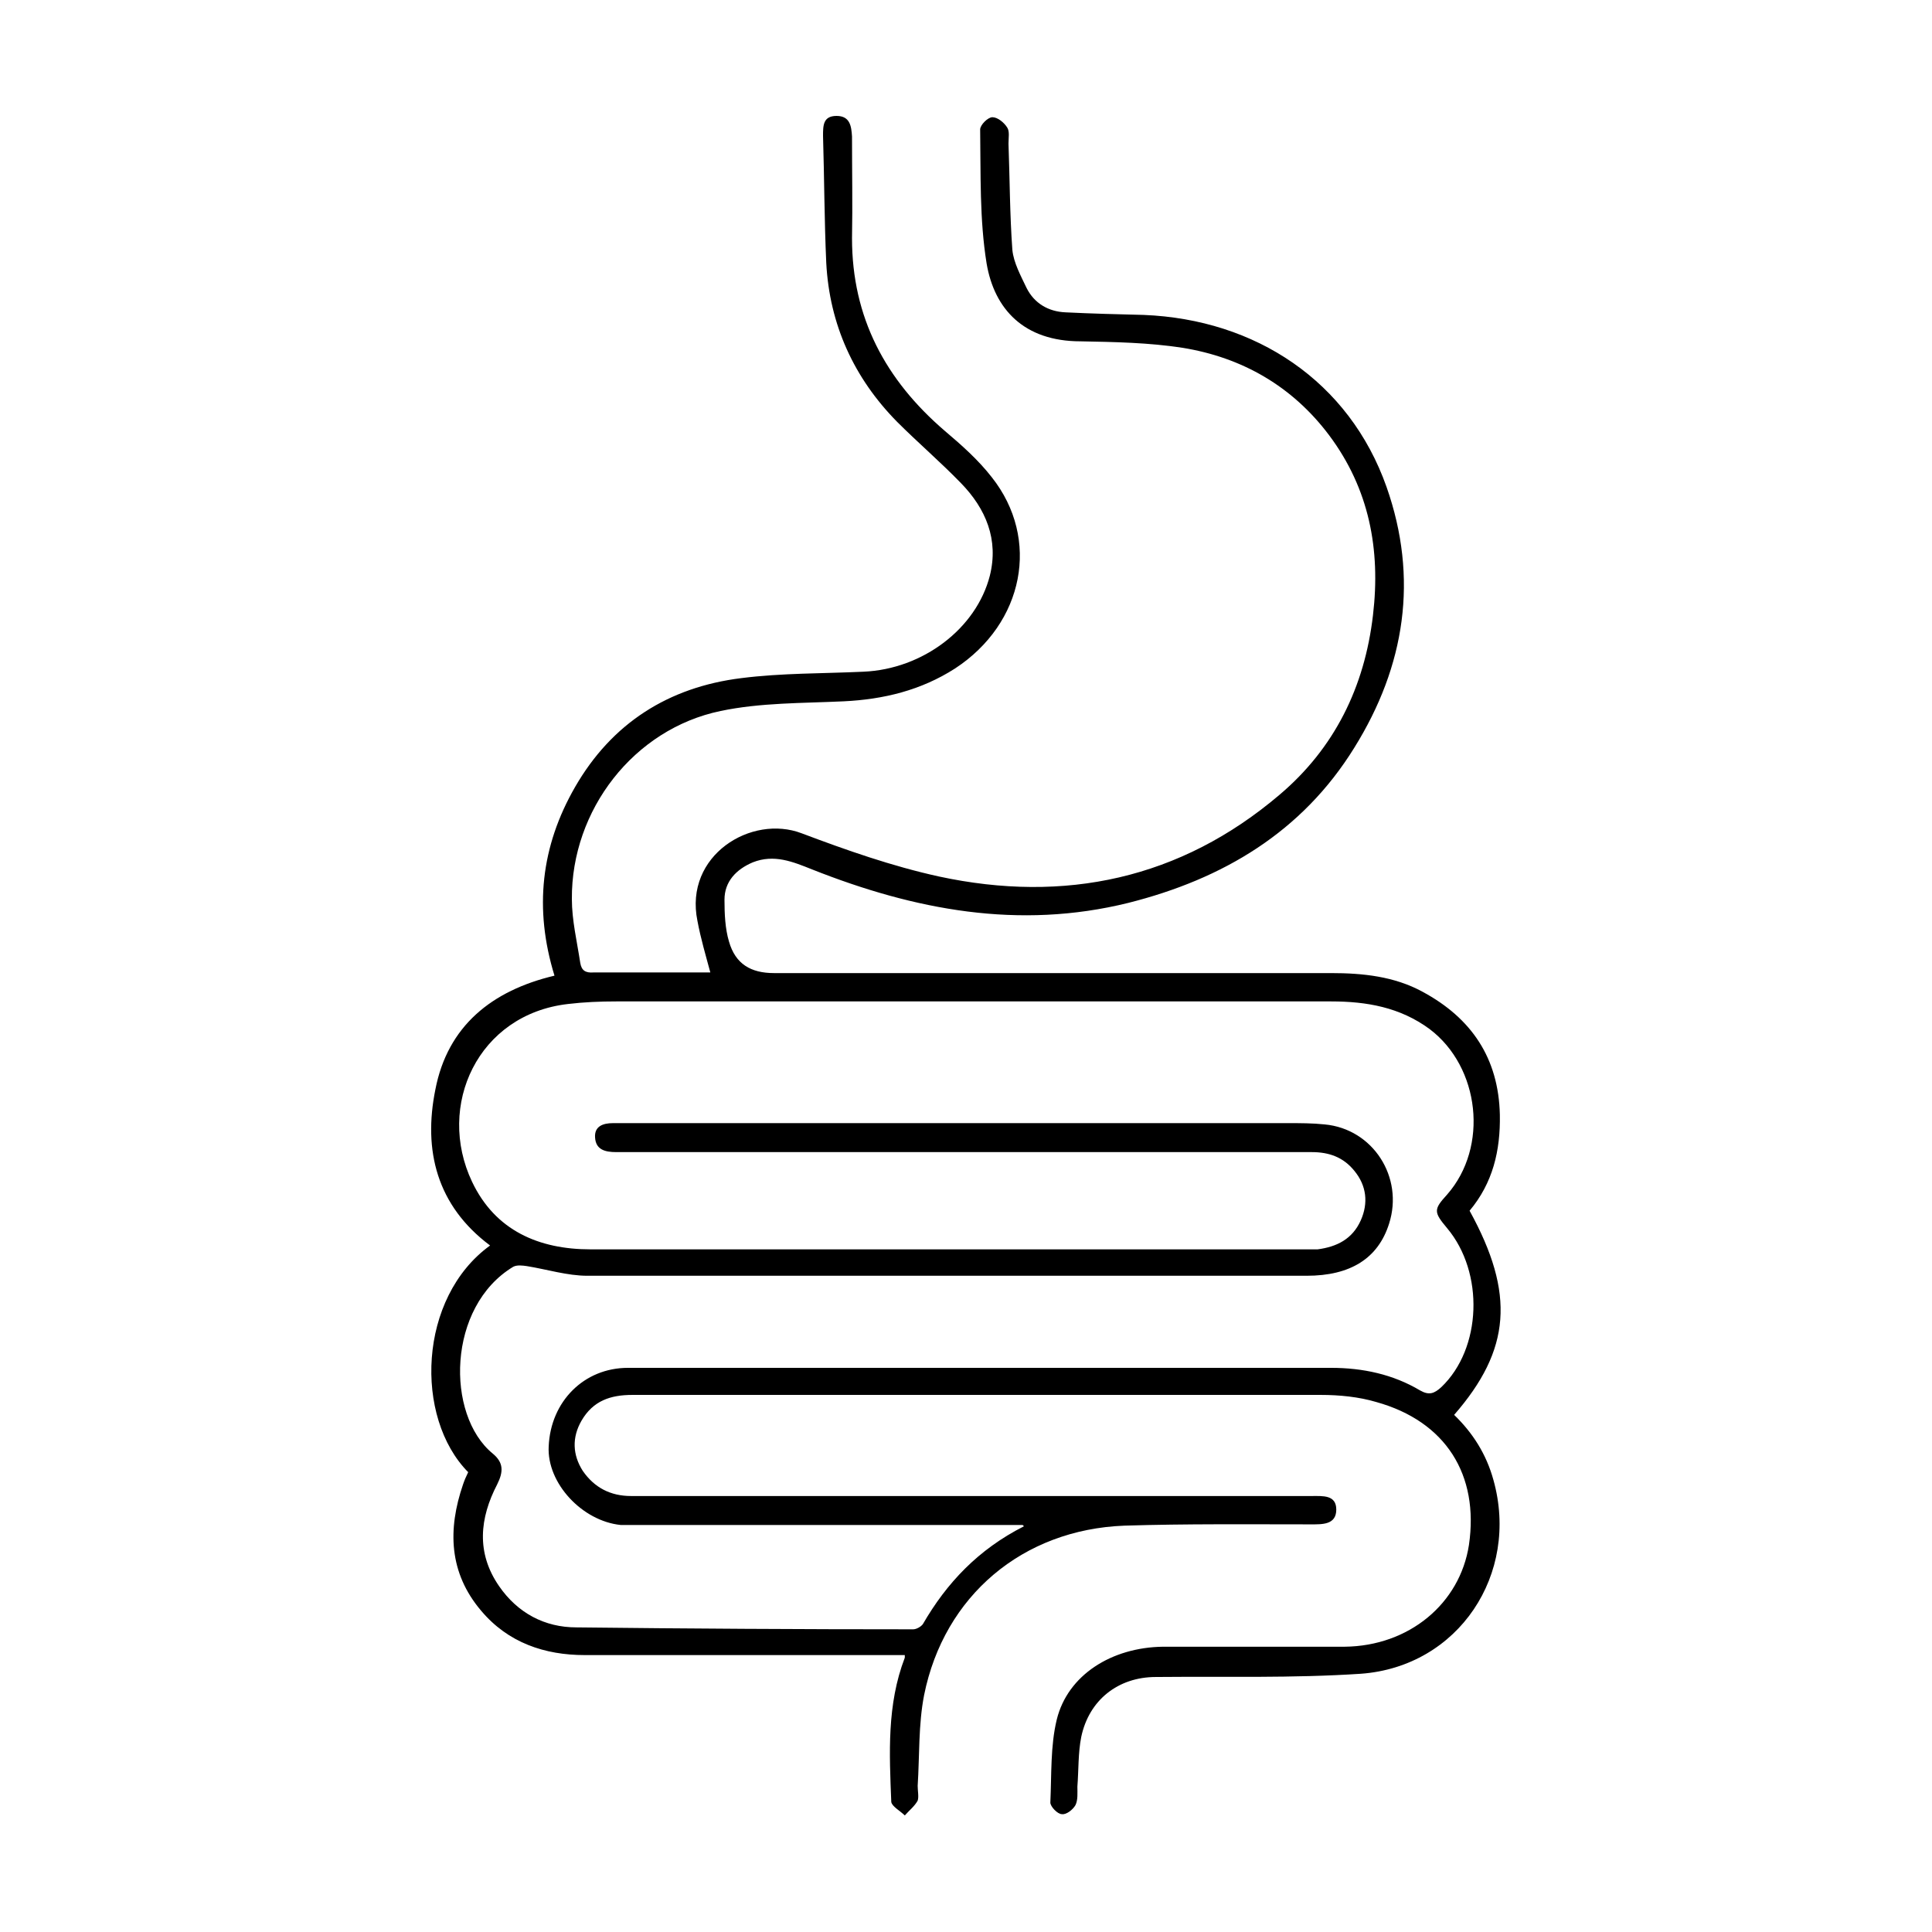 <svg viewBox="0 0 300 300" version="1.1" xmlns="http://www.w3.org/2000/svg" data-name="Layer 1" id="Layer_1">
  <defs>
    <style>
      .cls-1 {
        fill: #000;
        stroke-width: 0px;
      }
    </style>
  </defs>
  <path d="M140.9,257c-16.8,0-33.4,0-50.1,0-6.2,0-11.9-1.9-16.1-6.9-5-5.9-5.2-12.6-2.8-19.6.2-.6.5-1.3.8-1.9-8.4-8.5-7.8-27.1,3.4-35.2-8.3-6.2-10.4-14.8-8.5-24.2,1.9-9.9,8.8-15.4,18.5-17.7-3.2-10.4-2.1-20.1,3.2-29.3,5.7-9.9,14.5-15.5,25.8-16.9,6.3-.8,12.6-.7,19-1,9.2-.4,17.5-6.7,19.6-14.9,1.4-5.6-.6-10.4-4.5-14.4-3.2-3.3-6.7-6.3-9.9-9.5-6.7-6.8-10.5-15.1-11-24.7-.3-6.6-.3-13.1-.5-19.7,0-1.6,0-3.1,2.1-3.1,2.1,0,2.3,1.6,2.4,3.2,0,5.3.1,10.5,0,15.8,0,12.3,5.2,22,14.4,29.9,2.6,2.2,5.2,4.5,7.3,7.2,7.6,9.6,5,22.7-5.7,29.7-5.3,3.4-11.1,4.8-17.3,5.1-6.4.3-12.9.2-19.1,1.5-13.5,2.8-23.2,15.4-23.1,29.2,0,3.3.8,6.6,1.3,9.9.2,1.2.8,1.6,2.1,1.5,6.1,0,12.2,0,18.1,0-.7-2.6-1.5-5.3-2-8-2.1-10.2,8.4-16.6,16.2-13.6,6.9,2.6,14,5.1,21.3,6.7,19.5,4.2,37.5.4,52.9-12.7,8.5-7.2,13.2-16.7,14.5-27.9,1.2-10.2-.6-19.6-6.8-27.9-5.7-7.6-13.5-12.1-22.8-13.6-5.2-.8-10.5-.9-15.8-1-8.8,0-13.4-5-14.6-12.1-1.1-6.8-.9-13.8-1-20.8,0-.7,1.2-1.9,1.9-1.9.8,0,1.8.8,2.3,1.6.4.6.2,1.6.2,2.5.2,5.5.2,11,.6,16.5.2,2,1.3,4,2.2,5.9,1.2,2.4,3.4,3.7,6.1,3.8,4,.2,8.1.3,12.1.4,17.4.7,31.9,10.3,37.7,26.7,5,14.2,2.9,27.8-5,40.5-8.1,13.1-20.4,20.4-35.1,24.1-17,4.2-33.2,1.1-49.1-5.2-3-1.2-5.9-2.4-9.2-1.1-2.6,1.1-4.4,3-4.4,5.8,0,2.2.1,4.5.7,6.5,1,3.5,3.4,4.9,7,4.9,28.8,0,57.6,0,86.5,0,4.9,0,9.8.5,14.2,2.9,7.6,4.1,11.8,10.3,12,19.1.1,5.6-1.1,10.6-4.7,14.9,7.1,12.9,6.4,21.6-2.4,31.7,2.9,2.8,5,6.1,6.1,10.1,4.1,14.6-5.4,29-20.6,30.1-10.6.7-21.2.4-31.8.5-5.9,0-10.4,3.6-11.6,9.3-.5,2.5-.4,5.2-.6,7.7,0,1,.1,2.1-.3,2.9-.4.7-1.4,1.5-2.1,1.4-.7,0-1.8-1.2-1.8-1.8.2-4.3,0-8.8,1-12.9,1.7-6.9,8.5-11.2,16.5-11.3,9.4,0,18.8,0,28.2,0,10-.1,17.9-6.7,19.3-15.8,1.6-10.9-3.6-19.2-14.4-22.2-2.7-.8-5.7-1.1-8.6-1.1-35.6,0-71.3,0-106.9,0-3.4,0-6.1.9-7.9,4-1.5,2.6-1.4,5.3.2,7.8,1.8,2.6,4.3,3.9,7.5,3.9,35.2,0,70.5,0,105.7,0,1.7,0,3.8-.2,3.8,2.1,0,2.4-2.2,2.3-4,2.3-9.6,0-19.3-.1-28.9.2-15.8.6-28,10.9-31.1,26.3-.9,4.6-.7,9.4-1,14.1,0,.8.2,1.7,0,2.3-.5.9-1.3,1.5-2,2.3-.7-.7-2-1.4-2.1-2.1-.3-7.5-.7-15.1,2.1-22.4,0,0,0-.2,0-.4ZM158.8,236.8c-1.4,0-2.2,0-3,0-18.5,0-37,0-55.5,0-1.3,0-2.6,0-3.9,0-6-.6-11.5-6.5-11.2-12.2.3-7,5.5-12.2,12.3-12.2,36.4,0,72.8,0,109.2,0,4.9,0,9.6,1,13.8,3.5,1.4.8,2.2.5,3.3-.5,6.3-6,6.7-17.8.9-24.7-2.1-2.5-2.1-2.9,0-5.2,6.5-7.4,5.1-19.8-2.7-25.7-4.6-3.4-9.8-4.3-15.3-4.3-37,0-74,0-111,0-2.5,0-5,.1-7.5.4-14,1.6-20.5,15.8-14.9,27.6,3.6,7.6,10.4,10.5,18.4,10.5,37.2,0,74.3,0,111.5,0,.5,0,.9,0,1.4,0,3-.4,5.4-1.6,6.7-4.5,1.2-2.7.9-5.4-1-7.7-1.7-2.1-3.9-2.9-6.6-2.9-36,0-72,0-108,0-1.8,0-3.2-.4-3.3-2.3-.1-1.7,1.2-2.2,2.8-2.2,34.9,0,69.9,0,104.8,0,1.9,0,3.8,0,5.7.2,7.5.7,12.3,8.2,10,15.4-1.7,5.4-6,8.1-12.8,8.1-37.2,0-74.5,0-111.7,0-3.1,0-6.3-1-9.4-1.5-.7-.1-1.5-.2-2.1.1-10.3,6.2-10.5,23-3.2,29,1.7,1.4,1.7,2.8.7,4.8-2.7,5.2-3.3,10.6.3,15.8,2.9,4.2,7.1,6.4,12,6.4,17.4.2,34.8.3,52.3.3.5,0,1.2-.4,1.5-.8,3.7-6.4,8.6-11.6,15.7-15.2Z" class="cls-1"></path>
</svg>